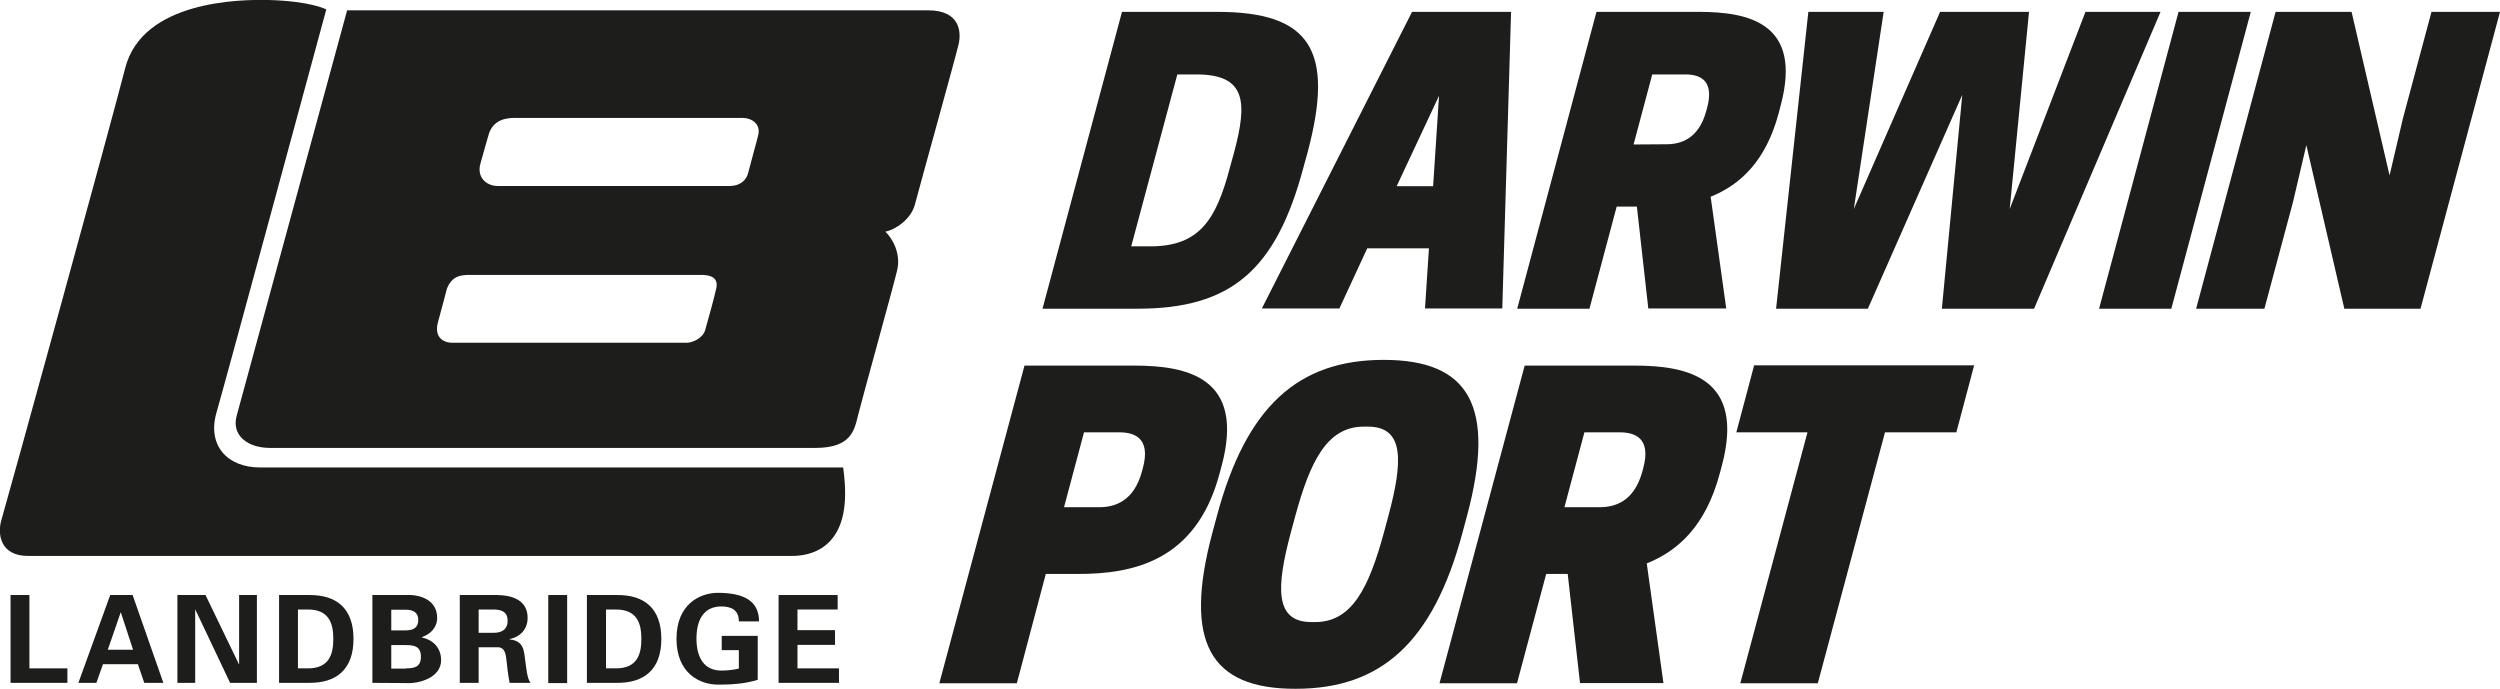 <?xml version="1.0" encoding="utf-8"?>
<!-- Generator: Adobe Illustrator 23.0.3, SVG Export Plug-In . SVG Version: 6.00 Build 0)  -->
<svg version="1.1" id="LOGO" xmlns="http://www.w3.org/2000/svg" xmlns:xlink="http://www.w3.org/1999/xlink" x="0px" y="0px"
	 viewBox="0 0 1138.6 313.8" style="enable-background:new 0 0 1138.6 313.8;" xml:space="preserve">
<style type="text/css">
	.st0{fill:#1D1D1B;}
</style>
<g>
	<g>
		<path class="st0" d="M500.7,231c6.9,0,15.7-2.6,19.4-16.3l0.4-1.5c3.7-13.7-3.8-16.3-10.7-16.3h-16.1l-9.1,34.1H500.7z
			 M463.1,311.2h-35.3l38.8-144.7h49.9c24.5,0,50.6,5.6,39.9,45.6l-1,3.7c-10.7,40.1-39.9,45.6-64.4,45.6h-14.7L463.1,311.2z"/>
		<path class="st0" d="M599.1,283.3c16.7,0,24.4-15.8,31.2-40.8l2-7.4c6.7-25,7.4-40.8-9.3-40.8h-1.9c-16.7,0-24.4,15.8-31.2,40.8
			l-2,7.4c-6.7,25-7.4,40.8,9.3,40.8H599.1z M552.2,242.5l2-7.4c13.4-50.1,37.1-71.2,76-71.2c39,0,51.3,21.1,37.9,71.2l-2,7.4
			c-13.4,50.1-37.1,71.2-76,71.2C551.1,313.8,538.8,292.6,552.2,242.5"/>
		<path class="st0" d="M728.6,231c6.9,0,15.7-2.6,19.4-16.3l0.4-1.5c3.7-13.7-3.8-16.3-10.7-16.3h-16.1l-9.1,34.1H728.6z
			 M690.9,311.2h-35.3l38.8-144.7h49.9c24.5,0,50.6,5.6,39.9,45.6l-1,3.7c-6.3,23.6-18.9,35.1-33.2,40.8l7.6,54.5h-38l-5.6-49.7
			h-9.8L690.9,311.2z"/>
	</g>
	<polygon class="st0" points="827.9,311.2 792.6,311.2 823.2,196.9 790.8,196.9 798.9,166.4 899.1,166.4 891,196.9 858.5,196.9 	"/>
	<g>
		<path class="st0" d="M523.9,112.2c22.5,0,30-12.3,36.2-35.7l1.9-6.9c6.3-23.4,5.4-35.7-17.1-35.7h-8.7l-21,78.3H523.9z
			 M518.1,140.6h-43.3L511,5.4h43.3c42.4,0,53.7,17.3,41.2,64.1l-1.9,6.9C581.1,123.2,560.5,140.6,518.1,140.6"/>
	</g>
	<path class="st0" d="M655.4,43.6l-2.7,41.2h-16.6L655.4,43.6z M643.1,5.4l-68.4,135.1H610l12.7-27.4h28.1l-1.8,27.4h35.2l4-135.1
		C688.2,5.4,643.1,5.4,643.1,5.4z"/>
	<g>
		<path class="st0" d="M759,65.7c6.4,0,14.7-2.4,18.1-15.2l0.4-1.4c3.4-12.8-3.5-15.2-9.9-15.2h-15.1L744,65.8L759,65.7L759,65.7z
			 M723.9,140.6H691L727.1,5.4h46.6c22.9,0,47.3,5.2,37.3,42.6l-0.9,3.5c-5.9,22-17.6,32.7-31,38.1l7.1,50.9h-35.5l-5.2-46.4h-9.2
			L723.9,140.6z"/>
	</g>
	<polygon class="st0" points="949.8,5.4 915.3,95.2 924.1,5.4 883.6,5.4 844.3,95.2 857.9,5.4 823.6,5.4 808.9,140.6 850.7,140.6 
		893.7,43.2 884.4,140.6 926.4,140.6 984,5.4 	"/>
	<polygon class="st0" points="956,140.6 988.9,140.6 1025.1,5.4 992.2,5.4 	"/>
	<polygon class="st0" points="1107.4,5.4 1094.4,53.9 1088.3,79.9 1071,5.4 1036.4,5.4 1000.2,140.6 1031.3,140.6 1044.3,92.1 
		1050.4,66.1 1067.7,140.6 1102.4,140.6 1138.6,5.4 	"/>
</g>
<g>
	<path class="st0" d="M122.3,0c-13-0.3-57.5,0.3-65.3,31.1c-6.2,24.4-54.3,199-56.3,205.5S0,253.2,12.8,253.2h347.5
		c4.1,0,24.6,0,24.6-28.4c0-6.2-0.9-11.9-0.9-11.9H118.4c-15,0-24.1-10.2-19.8-25c4.3-14.9,50-183.6,50-183.6S141.6,0.5,122.3,0z"/>
	<path class="st0" d="M422.7,4.7c-16.4,0-16.4,0-264.6,0c0,0-47.8,175.4-50.3,184.6c-2.5,9.1,5.1,14.7,15.2,14.7h248.3
		c16.4,0,17.8-8,19.5-14.9s16-58.4,17.8-66c1.8-7.6-2.1-14.5-5.4-17.6c4.4-0.8,11.7-5.5,13.5-12.4c1.8-7,18.6-67.3,19.9-73
		C437.9,14.4,437.1,4.7,422.7,4.7z M321.2,150.2c-1.1,4-6,5.9-8.4,5.9H206.1c-4.8,0-8.4-3-6.6-9.5c1.9-6.8,4-15,4-15
		c2.3-6,6.4-6.4,10.6-6.4h105.4c4.4,0,7.8,1.4,6.7,6.2C325.1,136.3,322.8,144.5,321.2,150.2z M340.7,78.9c-0.8,3.2-3.7,5.8-8.3,5.8
		H226.6c-4.8,0-9.6-3.7-7.8-10.2c1.9-7,4-14,4-14c2.3-6,7.6-6.8,11.8-6.8h103.5c4.4,0,8.5,2.9,7.2,7.9
		C345.4,61.6,341.5,75.7,340.7,78.9z"/>
	<g>
		<polygon class="st0" points="4.8,271 4.8,311 30.7,311 30.7,304.4 13.4,304.4 13.4,271 		"/>
		<path class="st0" d="M50.2,271l-14.5,40h8.2l3-8.5h15.9l2.9,8.5h8.7l-14-40H50.2z M55,278.8L55,278.8l5.6,17.1H49.1L55,278.8z"/>
		<polygon class="st0" points="108.9,271 108.9,302.4 108.8,302.5 93.6,271 80.8,271 80.8,311 88.9,311 88.9,277.8 89,277.7 
			104.8,311 117,311 117,271 		"/>
		<path class="st0" d="M127.1,271h13.7c12.5-0.1,20.2,6.1,20.2,20s-7.8,20.1-20.2,20h-13.7C127.1,311,127.1,271,127.1,271z
			 M135.7,304.4h4.4c10.2,0.1,11.7-7,11.7-13.4s-1.5-13.5-11.7-13.4h-4.4V304.4z"/>
		<path class="st0" d="M169.6,311v-40h15c7.2-0.4,14.5,2.5,14.5,10.4c0,4.4-3,7.4-7,8.8v0.1c5,1.1,8.8,4.6,8.8,10.4
			c0,7.9-10,10.8-16.1,10.4L169.6,311L169.6,311z M184.9,287.1c3.6,0,5.6-1.5,5.6-4.7s-2-4.7-5.6-4.7h-6.7v9.4L184.9,287.1
			L184.9,287.1z M184.9,304.4c4,0,6.8-0.7,6.8-5.3c0-4.6-2.8-5.3-6.8-5.3h-6.7v10.7h6.7V304.4z"/>
		<path class="st0" d="M218,311h-8.6v-40h17c6.9,0.1,13.9,2.3,13.9,10.4c0,5.2-3.4,8.7-8.3,9.7v0.1c6.6,0.7,6.6,4.8,7.3,10.3
			c0.4,2.6,0.7,7.3,2.3,9.5h-9.5c-0.7-3.5-1.1-7.2-1.5-10.8c-0.2-2.2-0.8-5.3-3.6-5.4h-9V311z M218,288.2h7.2c3.8-0.1,6-1.9,6-5.5
			s-2.2-5-6-5.1H218V288.2z"/>
		<rect x="249.7" y="271" class="st0" width="8.6" height="40.1"/>
		<path class="st0" d="M267.4,271H281c12.5-0.1,20.2,6.1,20.2,20s-7.8,20.1-20.2,20h-13.7v-40H267.4z M276,304.4h4.4
			c10.2,0.1,11.7-7,11.7-13.4s-1.5-13.5-11.7-13.4H276V304.4z"/>
		<path class="st0" d="M328.7,296.3v-6.7h16.4v20c-2.9,0.9-5.9,1.5-9,1.8c-1.9,0.2-3.9,0.4-9.2,0.4c-7.9,0-18.8-4.9-18.8-20.9
			c0-15.9,10.9-20.9,18.8-20.9c11.6,0,18.8,3.5,18.8,13h-9.2c0-5.1-3.3-6.8-8-6.8c-7.6,0-11.3,5.6-11.3,14.6s3.7,14.6,11.3,14.6
			c3.4,0,5.7-0.4,8-0.9v-8.4h-7.8V296.3z"/>
		<polygon class="st0" points="354.6,271 354.6,311 382.1,311 382.1,304.4 363.2,304.4 363.2,293.7 380.3,293.7 380.3,287 
			363.2,287 363.2,277.6 381.5,277.6 381.5,271 		"/>
	</g>
</g>
</svg>
